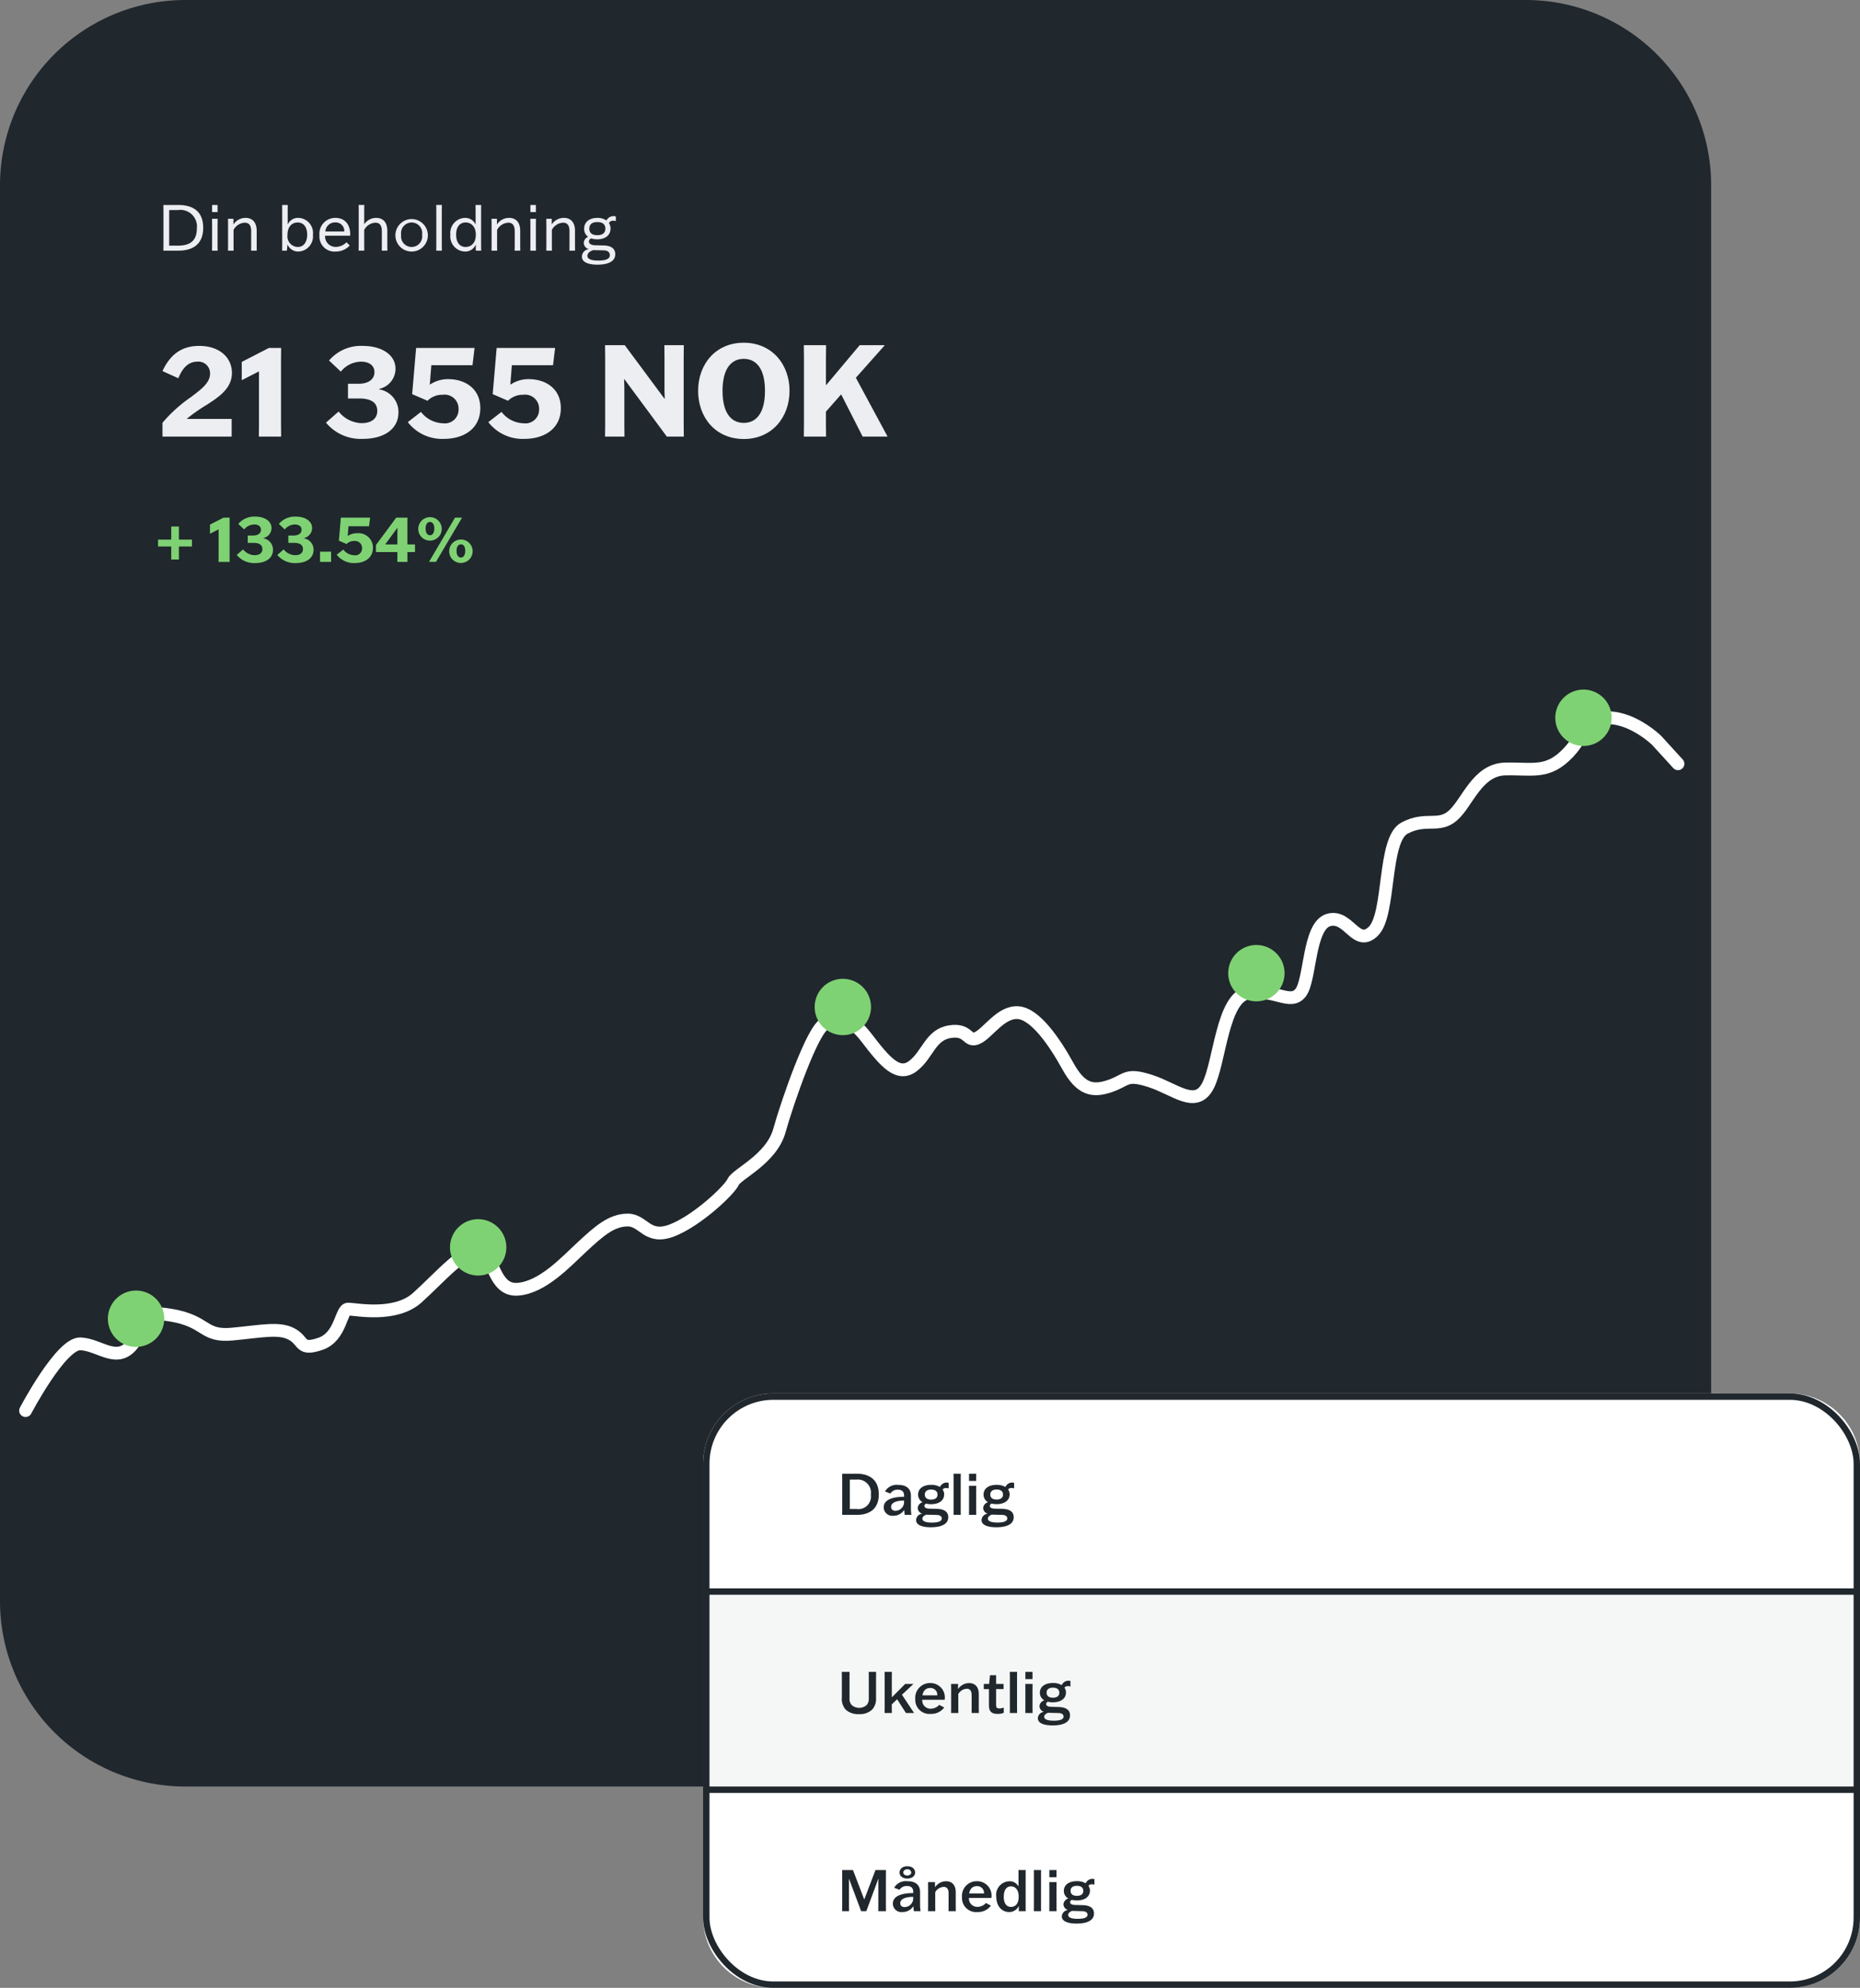 <svg id="Group_33116" data-name="Group 33116" xmlns="http://www.w3.org/2000/svg" xmlns:xlink="http://www.w3.org/1999/xlink" width="291" height="311" viewBox="0 0 291 311">
  <rect x="0" y="0" width="291" height="311" fill="#808080" stroke="none"/>
  <defs>
    <clipPath id="clip-path">
      <rect id="Rectangle_8632" data-name="Rectangle 8632" width="291" height="311" fill="none"/>
    </clipPath>
    <clipPath id="clip-path-3">
      <rect id="Rectangle_8630" data-name="Rectangle 8630" width="180" height="31" transform="translate(110.535 248.544)" fill="none"/>
    </clipPath>
  </defs>
  <g id="Group_33121" data-name="Group 33121" clip-path="url(#clip-path)">
    <g id="Group_33120" data-name="Group 33120">
      <g id="Group_33119" data-name="Group 33119" clip-path="url(#clip-path)">
        <path id="Path_30582" data-name="Path 30582" d="M29,0H238.712a29,29,0,0,1,29,29V250.5a29,29,0,0,1-29,29H29a29,29,0,0,1-29-29V29A29,29,0,0,1,29,0" fill="#20272d"/>
        <path id="Path_30583" data-name="Path 30583" d="M25.561,32.07H27.89c1.649,0,3.9.509,3.9,3.568,0,3.028-2.219,3.578-3.9,3.578H25.561l.01-.939V33.009Zm.91,6.356H27.88c1.819,0,2.919-.729,2.919-2.7A2.585,2.585,0,0,0,27.88,32.86H26.471Z" fill="#edeef2"/>
        <path id="Path_30584" data-name="Path 30584" d="M33.171,39.216l.01-.869V35.108l-.01-.88h.88l-.01.88v3.239l.01.869Zm.01-7.147h.86v1.109h-.86Z" fill="#edeef2"/>
        <path id="Path_30585" data-name="Path 30585" d="M39.29,39.216l.009-.869V36.188c0-.9-.32-1.35-1.009-1.35a2.092,2.092,0,0,0-1.749,1.13v2.379l.009.869h-.878l.009-.869V35.109l-.009-.88h.849v.859h.02a2.253,2.253,0,0,1,1.869-1c1.079,0,1.749.7,1.749,2.019v2.239l.009.869Z" fill="#edeef2"/>
        <path id="Path_30586" data-name="Path 30586" d="M44.141,39.216l.009-.86V32.949l-.009-.88h.879l-.01.88v2.139h.02a1.764,1.764,0,0,1,1.669-1,2.368,2.368,0,0,1,2.259,2.648,2.369,2.369,0,0,1-2.289,2.618A1.791,1.791,0,0,1,45,38.286h-.02l-.1.93Zm.839-2.509v.04a1.657,1.657,0,0,0,1.609,1.889c.95,0,1.47-.8,1.47-1.929,0-1.169-.55-1.9-1.49-1.9-.889,0-1.589.659-1.589,1.9" fill="#edeef2"/>
        <path id="Path_30587" data-name="Path 30587" d="M54.719,38.406a2.945,2.945,0,0,1-2.2.95,2.351,2.351,0,0,1-2.538-2.519,2.479,2.479,0,0,1,2.458-2.748c1.76,0,2.419,1.329,2.349,2.788H50.861a1.647,1.647,0,0,0,1.729,1.749,2.4,2.4,0,0,0,1.619-.72Zm-3.808-2.188H53.86a1.326,1.326,0,0,0-1.389-1.42,1.494,1.494,0,0,0-1.56,1.42" fill="#edeef2"/>
        <path id="Path_30588" data-name="Path 30588" d="M56.981,35.068H57a2.231,2.231,0,0,1,1.849-.979c1.079,0,1.749.7,1.749,2.018v2.239l.01.869H59.73l.009-.869V36.187c0-.9-.32-1.349-1.009-1.349a2.092,2.092,0,0,0-1.749,1.129v2.379l.01.869h-.88l.01-.869v-5.4l-.01-.88h.88l-.01.88Z" fill="#edeef2"/>
        <path id="Path_30589" data-name="Path 30589" d="M61.861,36.728A2.54,2.54,0,1,1,64.4,39.356a2.539,2.539,0,0,1-2.539-2.628m4.178,0a1.659,1.659,0,1,0-3.278,0,1.658,1.658,0,1,0,3.278,0" fill="#edeef2"/>
        <path id="Path_30590" data-name="Path 30590" d="M69.12,38.347l.01.869h-.88l.011-.869v-5.4l-.011-.88h.88l-.01.88Z" fill="#edeef2"/>
        <path id="Path_30591" data-name="Path 30591" d="M70.462,36.717a2.365,2.365,0,0,1,2.278-2.628A1.75,1.75,0,0,1,74.389,35.1h.02V32.949l-.009-.88h.879l-.01.88v5.407l.01.86h-.84v-.93H74.42a1.763,1.763,0,0,1-1.68,1.069,2.369,2.369,0,0,1-2.278-2.638m.9-.01c0,1.14.52,1.929,1.479,1.929.82,0,1.6-.57,1.6-1.889v-.04c0-1.239-.7-1.9-1.589-1.9-.939,0-1.489.729-1.489,1.9" fill="#edeef2"/>
        <path id="Path_30592" data-name="Path 30592" d="M80.519,39.216l.01-.869V36.188c0-.9-.32-1.35-1.01-1.35a2.1,2.1,0,0,0-1.749,1.13v2.379l.01.869H76.9l.01-.869V35.109l-.01-.88h.849v.859h.02a2.256,2.256,0,0,1,1.869-1c1.08,0,1.749.7,1.749,2.019v2.239l.01.869Z" fill="#edeef2"/>
        <path id="Path_30593" data-name="Path 30593" d="M82.971,39.216l.01-.869V35.108l-.01-.88h.88l-.01.88v3.239l.01.869Zm.01-7.147h.86v1.109h-.86Z" fill="#edeef2"/>
        <path id="Path_30594" data-name="Path 30594" d="M89.089,39.216l.01-.869V36.188c0-.9-.32-1.35-1.01-1.35a2.1,2.1,0,0,0-1.749,1.13v2.379l.01.869h-.879l.01-.869V35.109l-.01-.88h.849v.859h.02a2.256,2.256,0,0,1,1.869-1c1.08,0,1.749.7,1.749,2.019v2.239l.01.869Z" fill="#edeef2"/>
        <path id="Path_30595" data-name="Path 30595" d="M92.51,37.3a.512.512,0,0,0-.37.479c0,.361.39.581.95.591l1.359.03c1.259.029,1.809.569,1.809,1.379,0,1.208-1.289,1.629-2.778,1.629-1.35,0-2.439-.35-2.439-1.259a1.19,1.19,0,0,1,1.049-1.159v-.021a1.049,1.049,0,0,1-.759-.949,1.085,1.085,0,0,1,.679-.97,1.5,1.5,0,0,1-.619-1.27c0-1.019.789-1.688,2.068-1.688a2.415,2.415,0,0,1,1.42.4,1.246,1.246,0,0,1,1.1-.679.84.84,0,0,1,.37.07v.7a2.075,2.075,0,0,0-.41-.049.687.687,0,0,0-.669.359,1.566,1.566,0,0,1,.25.87c0,1.019-.8,1.678-2.07,1.678a3,3,0,0,1-.939-.139m.31,1.828c-.47.151-.92.451-.92.891s.44.739,1.719.739c1.19,0,1.789-.259,1.789-.85,0-.25-.11-.719-.959-.74Zm1.889-3.358c0-.689-.46-1.029-1.26-1.029s-1.249.34-1.249,1.029.46,1.021,1.249,1.021,1.26-.331,1.26-1.021" fill="#edeef2"/>
        <path id="Path_30596" data-name="Path 30596" d="M27.99,82.372v2.049h2.039V85.5H27.99V87.54h-1.2V85.5H24.732v-1.08h2.059V82.372Z" fill="#7fd273"/>
        <path id="Path_30597" data-name="Path 30597" d="M35.93,87.91H34.191l.01-.93V82.823H34.18l-1.309.669h-.02V82.073l2.119-1.089h.96l-.01.929V86.98Z" fill="#7fd273"/>
        <path id="Path_30598" data-name="Path 30598" d="M38.031,85.951a2.365,2.365,0,0,0,1.789.909c.8,0,1.23-.369,1.23-.959,0-.7-.57-.97-1.41-.97h-.88V83.782h.86c.77-.01,1.209-.369,1.209-.909,0-.51-.4-.819-1.059-.819a2.067,2.067,0,0,0-1.569.779l-.92-.869a3.269,3.269,0,0,1,2.659-1.14c1.409,0,2.539.659,2.539,1.8a1.62,1.62,0,0,1-1.27,1.559v.04a1.791,1.791,0,0,1,1.5,1.8c0,1.309-1.139,2.069-2.768,2.069a3.517,3.517,0,0,1-2.9-1.27Z" fill="#7fd273"/>
        <path id="Path_30599" data-name="Path 30599" d="M44.381,85.951a2.365,2.365,0,0,0,1.789.909c.8,0,1.23-.369,1.23-.959,0-.7-.57-.97-1.41-.97h-.88V83.782h.86c.77-.01,1.209-.369,1.209-.909,0-.51-.4-.819-1.059-.819a2.067,2.067,0,0,0-1.569.779l-.92-.869a3.269,3.269,0,0,1,2.659-1.14c1.409,0,2.539.659,2.539,1.8a1.62,1.62,0,0,1-1.27,1.559v.04a1.791,1.791,0,0,1,1.5,1.8c0,1.309-1.139,2.069-2.768,2.069a3.517,3.517,0,0,1-2.9-1.27Z" fill="#7fd273"/>
        <rect id="Rectangle_8627" data-name="Rectangle 8627" width="1.729" height="1.6" transform="translate(50.071 86.31)" fill="#7fd273"/>
        <path id="Path_30600" data-name="Path 30600" d="M53.71,85.981a2.248,2.248,0,0,0,1.719.89,1.07,1.07,0,0,0,1.219-1.1,1.1,1.1,0,0,0-1.249-1.13,1.625,1.625,0,0,0-1.179.47l-1.2-.52.31-3.607H57.9l-.16,1.349H54.52l-.12,1.509h.02a2.5,2.5,0,0,1,1.429-.42,2.264,2.264,0,0,1,2.5,2.269c0,1.619-1.31,2.4-2.839,2.4a3.375,3.375,0,0,1-2.828-1.308Z" fill="#7fd273"/>
        <path id="Path_30601" data-name="Path 30601" d="M58.822,85.261l3.168-4.277h1.759l-.01.928v3.259h1.189v1.2H63.739v.61l.01.929H62.16l.01-.929v-.61H58.822Zm3.348-.09V83.252l.02-.67h-.02L60.281,85.15v.021Z" fill="#7fd273"/>
        <path id="Path_30602" data-name="Path 30602" d="M65.441,82.7a1.835,1.835,0,1,1,1.829,1.879A1.817,1.817,0,0,1,65.441,82.7m2.509,0c0-.61-.23-1.039-.68-1.039s-.68.429-.68,1.039.24,1.039.68,1.039.68-.44.68-1.039m.259,5.207H67.12l4.068-6.926h1.1Zm2.069-1.719a1.835,1.835,0,1,1,1.829,1.889,1.826,1.826,0,0,1-1.829-1.889m2.509,0c0-.6-.22-1.029-.68-1.029-.439,0-.679.429-.679,1.029s.24,1.039.679,1.039.68-.439.68-1.039" fill="#7fd273"/>
        <path id="Path_30603" data-name="Path 30603" d="M32.464,63.261a27.694,27.694,0,0,0-3.221,2.24v.04h7V68.3H25.422v-2.16a22.786,22.786,0,0,1,4.461-4.022c1.56-1.179,2.981-2.219,2.981-3.66a1.832,1.832,0,0,0-1.981-1.881c-1.48,0-2.38,1.1-2.98,2.6l-2.481-1.12c1.221-2.641,3.041-3.941,5.742-3.941,3.2,0,5.121,1.84,5.121,4.221s-1.941,3.7-3.821,4.921" fill="#edeef2"/>
        <path id="Path_30604" data-name="Path 30604" d="M43.984,68.3H40.5l.02-1.86V58.119h-.04L37.862,59.46h-.04V56.619l4.241-2.18h1.921l-.02,1.86V66.442Z" fill="#edeef2"/>
        <path id="Path_30605" data-name="Path 30605" d="M52.982,64.381a4.731,4.731,0,0,0,3.581,1.82c1.6,0,2.461-.74,2.461-1.92,0-1.4-1.141-1.94-2.821-1.94H54.442v-2.3h1.721c1.54-.02,2.42-.74,2.42-1.82,0-1.021-.8-1.641-2.12-1.641a4.136,4.136,0,0,0-3.141,1.561l-1.84-1.74A6.544,6.544,0,0,1,56.8,54.119c2.821,0,5.081,1.321,5.081,3.6a3.242,3.242,0,0,1-2.541,3.12v.08a3.587,3.587,0,0,1,3,3.6c0,2.621-2.28,4.141-5.541,4.141A7.05,7.05,0,0,1,51,66.121Z" fill="#edeef2"/>
        <path id="Path_30606" data-name="Path 30606" d="M65.862,64.441a4.49,4.49,0,0,0,3.44,1.78,2.143,2.143,0,0,0,2.441-2.2,2.194,2.194,0,0,0-2.5-2.26,3.255,3.255,0,0,0-2.361.94l-2.4-1.04.62-7.222h9.142l-.32,2.7H67.482l-.24,3.021h.04a5.012,5.012,0,0,1,2.861-.84c2.6,0,5,1.46,5,4.54,0,3.241-2.621,4.8-5.681,4.8A6.759,6.759,0,0,1,63.8,66.041Z" fill="#edeef2"/>
        <path id="Path_30607" data-name="Path 30607" d="M78.462,64.441a4.49,4.49,0,0,0,3.44,1.78,2.143,2.143,0,0,0,2.441-2.2,2.194,2.194,0,0,0-2.5-2.26,3.255,3.255,0,0,0-2.361.94l-2.4-1.04.62-7.222h9.142l-.32,2.7H80.082l-.24,3.021h.04a5.012,5.012,0,0,1,2.861-.84c2.6,0,5,1.46,5,4.54,0,3.241-2.621,4.8-5.681,4.8A6.759,6.759,0,0,1,76.4,66.041Z" fill="#edeef2"/>
        <path id="Path_30608" data-name="Path 30608" d="M103.943,54h3.041l-.02,1.88V66.421l.02,1.881h-2.661L97.682,59.32h-.04l.04,1.26v5.841L97.7,68.3H94.661l.02-1.881V55.879L94.661,54h3.081l6.221,8.382H104l-.04-1.261V55.879Z" fill="#edeef2"/>
        <path id="Path_30609" data-name="Path 30609" d="M109.221,61.141c0-4.121,2.7-7.522,7.142-7.522,4.421,0,7.161,3.4,7.161,7.522,0,4.141-2.74,7.541-7.161,7.541-4.441,0-7.142-3.4-7.142-7.541m10.462,0c0-3.461-1.36-5-3.32-5s-3.321,1.54-3.321,5c0,3.48,1.36,5.021,3.321,5.021s3.32-1.541,3.32-5.021" fill="#edeef2"/>
        <path id="Path_30610" data-name="Path 30610" d="M125.781,66.421V55.879l-.02-1.88h3.481l-.021,1.88V60.24h.04L134.5,54h3.9v.04L133.9,59.1l4.941,9.162v.04h-3.881L131.6,61.7l-2.381,2.7v2.02l.021,1.881h-3.481Z" fill="#edeef2"/>
        <path id="Path_30611" data-name="Path 30611" d="M4,220.688s5.547-10.566,8.579-10.445,5.758,3.225,8.209,0,.215-5.447,5.942-4.489,4.932,3.4,9.588,2.966,7.332-1.07,9.319,0,1.191,2.647,4.487,1.523,3.181-5.435,4.353-5.435,7.341,1.322,10.8-1.776,7.66-8.056,9.858-7.311,2.036,6.292,5.909,5.975,7.468-4.255,10.058-6.657,4.574-4.165,7.1-4.165,3.023,3.132,6.946,1.619,8.985-6.3,9.551-7.573,5.991-3.542,7.245-8.056,5.257-16.025,7.123-16.673,3.587-1.669,6.526,2.193,4.962,6.155,7.268,4.375,2.685-4.859,5.739-5.352,2.658,1.766,4.328.977,3.666-4.156,6.363-3.955,5.727,4.641,7.761,8.33,3.864,4.084,6.6,3.149,2.439-2.024,6.3-.791,7.1,4.384,9.008.791,2.218-13.948,6.383-14.576,6.527,1.973,8.121,0,1.219-10.471,4.379-11.394,4.306,4.4,7.016,1.757,1.483-14.363,4.89-16.148,5.329.025,7.59-1.987,3.774-7.157,8.167-7.254,6.661.828,9.882-2.576,1.129-4.872,5.409-5.389,8.377,3.482,8.377,3.482l3.348,3.667" fill="none" stroke="#fff" stroke-linecap="round" stroke-linejoin="bevel" stroke-width="2"/>
        <path id="Path_30612" data-name="Path 30612" d="M21.287,201.906a4.407,4.407,0,1,1-4.407,4.407,4.407,4.407,0,0,1,4.407-4.407" fill="#7fd273"/>
        <path id="Path_30613" data-name="Path 30613" d="M74.811,190.741a4.407,4.407,0,1,1-4.407,4.407,4.407,4.407,0,0,1,4.407-4.407" fill="#7fd273"/>
        <path id="Path_30614" data-name="Path 30614" d="M131.864,153.134a4.407,4.407,0,1,1-4.407,4.407,4.407,4.407,0,0,1,4.407-4.407" fill="#7fd273"/>
        <path id="Path_30615" data-name="Path 30615" d="M196.564,147.846a4.407,4.407,0,1,1-4.407,4.407,4.407,4.407,0,0,1,4.407-4.407" fill="#7fd273"/>
        <path id="Path_30616" data-name="Path 30616" d="M247.736,107.888a4.407,4.407,0,1,1-4.407,4.407,4.407,4.407,0,0,1,4.407-4.407" fill="#7fd273"/>
        <path id="Path_30617" data-name="Path 30617" d="M121,218H280a11,11,0,0,1,11,11v71a11,11,0,0,1-11,11H121a11,11,0,0,1-11-11V229a11,11,0,0,1,11-11" fill="#fff"/>
        <rect id="Rectangle_8628" data-name="Rectangle 8628" width="180" height="92" rx="10.5" transform="translate(110.5 218.5)" fill="none" stroke="#20272d" stroke-width="1"/>
        <path id="Path_30618" data-name="Path 30618" d="M131.757,230.563h2.3c1.621,0,3.43.676,3.43,3.233S135.673,237,134.061,237h-2.3l.009-.847V231.41Zm1.2,5.519h1.026a1.971,1.971,0,0,0,2.26-2.242,2.053,2.053,0,0,0-2.26-2.359h-1.026Z" fill="#20272d"/>
        <path id="Path_30619" data-name="Path 30619" d="M138.461,233.328a2.123,2.123,0,0,1,2.052-1.018c1.125,0,2,.45,2,1.7v1.955a6.572,6.572,0,0,0,.081,1.035h-1.045c-.045-.252-.062-.532-.081-.756h-.017a1.963,1.963,0,0,1-1.693.891,1.331,1.331,0,0,1-1.5-1.3c0-1.45,1.945-1.657,3.188-1.666v-.189c0-.621-.343-.919-1-.919a1.327,1.327,0,0,0-1.152.6Zm2.98,1.62v-.188c-.919.008-2.026.207-2.026,1,0,.36.234.6.675.6a1.353,1.353,0,0,0,1.351-1.413" fill="#20272d"/>
        <path id="Path_30620" data-name="Path 30620" d="M144.9,235.236a.4.4,0,0,0-.279.369c0,.28.333.414.756.423l1.234.036c1.152.036,1.746.478,1.746,1.3,0,1.089-1.08,1.575-2.71,1.575-1.368,0-2.322-.342-2.322-1.125a1.052,1.052,0,0,1,.918-.99V236.8a.96.96,0,0,1-.666-.864,1.035,1.035,0,0,1,.765-.918,1.331,1.331,0,0,1-.7-1.2c0-.919.783-1.513,2.034-1.513a2.7,2.7,0,0,1,1.387.333,1.138,1.138,0,0,1,1.044-.693.868.868,0,0,1,.315.055v.854A1.648,1.648,0,0,0,148,232.8a.6.6,0,0,0-.522.243,1.265,1.265,0,0,1,.234.764c0,.928-.783,1.522-2.044,1.522a3,3,0,0,1-.774-.09m.027,1.729c-.324.117-.612.341-.612.639,0,.36.441.6,1.5.6,1.008,0,1.53-.216,1.53-.639,0-.207-.117-.54-.8-.558Zm1.756-3.142c0-.514-.379-.783-1-.783s-.99.269-.99.783.36.783.99.783,1-.27,1-.783" fill="#20272d"/>
        <path id="Path_30621" data-name="Path 30621" d="M150.306,236.19c0,.01.009.811.009.811h-1.134s.009-.8.009-.811v-4.816l-.009-.81h1.134l-.009.81Z" fill="#20272d"/>
        <path id="Path_30622" data-name="Path 30622" d="M151.6,237l.009-.81v-2.926l-.009-.809h1.134l-.009.809v2.926l.009.81Zm.009-6.436h1.116v1.125H151.61Z" fill="#20272d"/>
        <path id="Path_30623" data-name="Path 30623" d="M155.139,235.236a.4.4,0,0,0-.28.369c0,.28.333.414.756.423l1.234.036c1.152.036,1.747.478,1.747,1.3,0,1.089-1.08,1.575-2.71,1.575-1.368,0-2.322-.342-2.322-1.125a1.052,1.052,0,0,1,.918-.99V236.8a.96.96,0,0,1-.666-.864,1.035,1.035,0,0,1,.764-.918,1.331,1.331,0,0,1-.7-1.2c0-.919.783-1.513,2.035-1.513a2.7,2.7,0,0,1,1.386.333,1.139,1.139,0,0,1,1.045-.693.856.856,0,0,1,.314.055v.854a1.648,1.648,0,0,0-.414-.062.592.592,0,0,0-.521.243,1.272,1.272,0,0,1,.233.764c0,.928-.783,1.522-2.043,1.522a3,3,0,0,1-.774-.09m.026,1.729c-.323.117-.611.341-.611.639,0,.36.44.6,1.5.6,1.009,0,1.53-.216,1.53-.639,0-.207-.117-.54-.8-.558Zm1.756-3.142c0-.514-.378-.783-1-.783s-.99.269-.99.783.36.783.99.783,1-.27,1-.783" fill="#20272d"/>
        <path id="Path_30624" data-name="Path 30624" d="M132.909,262.418v3.3a1.375,1.375,0,0,0,.369,1.061,1.786,1.786,0,0,0,2.277.01,1.43,1.43,0,0,0,.37-1.071v-3.3l-.009-.854h1.152l-.01.854v3.241a2.464,2.464,0,0,1-.638,1.837,2.8,2.8,0,0,1-2.026.675,2.9,2.9,0,0,1-2.061-.675,2.511,2.511,0,0,1-.621-1.935v-3.143l-.01-.854h1.216Z" fill="#20272d"/>
        <path id="Path_30625" data-name="Path 30625" d="M141.738,268l-1.378-2.151-.837.792v.522l.009.837H138.4l.009-.837V262.4l-.009-.837h1.134l-.009.837v3.133h.019l2.07-2.079h1.278v.018l-1.782,1.665L143,267.983V268Z" fill="#20272d"/>
        <path id="Path_30626" data-name="Path 30626" d="M147.724,267.136a2.5,2.5,0,0,1-2.125,1,2.2,2.2,0,0,1-2.4-2.322,2.3,2.3,0,0,1,2.323-2.5,2.243,2.243,0,0,1,2.269,2.611h-3.5a1.285,1.285,0,0,0,1.349,1.4,1.776,1.776,0,0,0,1.3-.6Zm-3.4-1.9h2.314a1.054,1.054,0,0,0-1.1-1.152c-.63,0-1.08.35-1.216,1.152" fill="#20272d"/>
        <path id="Path_30627" data-name="Path 30627" d="M152.008,268l.009-.81v-1.971c0-.675-.252-1.018-.766-1.018a1.629,1.629,0,0,0-1.323.829v2.16l.009.81H148.8l.009-.81v-2.926l-.009-.809h1.089v.783h.018a2.082,2.082,0,0,1,1.693-.919c.936,0,1.53.568,1.53,1.711v2.16l.009.81Z" fill="#20272d"/>
        <path id="Path_30628" data-name="Path 30628" d="M157.011,264.255h-1.17v2.476c0,.387.108.558.513.558a2.259,2.259,0,0,0,.684-.136v.811a2.272,2.272,0,0,1-.954.171c-.855,0-1.359-.288-1.359-1.315v-2.565h-.811v-.8h.837l.136-1.369h.954v1.369h1.17Z" fill="#20272d"/>
        <path id="Path_30629" data-name="Path 30629" d="M159.116,267.19c0,.01.009.811.009.811h-1.134s.009-.8.009-.811v-4.816l-.009-.81h1.134l-.009.81Z" fill="#20272d"/>
        <path id="Path_30630" data-name="Path 30630" d="M160.412,268l.009-.81v-2.926l-.009-.809h1.134l-.009.809v2.926l.009.81Zm.009-6.436h1.116v1.125h-1.116Z" fill="#20272d"/>
        <path id="Path_30631" data-name="Path 30631" d="M163.949,266.236a.4.4,0,0,0-.279.369c0,.28.333.414.756.423l1.234.036c1.152.036,1.746.478,1.746,1.3,0,1.089-1.08,1.575-2.71,1.575-1.368,0-2.322-.342-2.322-1.125a1.052,1.052,0,0,1,.918-.99V267.8a.96.96,0,0,1-.666-.864,1.035,1.035,0,0,1,.765-.918,1.331,1.331,0,0,1-.7-1.2c0-.919.783-1.513,2.034-1.513a2.7,2.7,0,0,1,1.387.333,1.138,1.138,0,0,1,1.044-.693.868.868,0,0,1,.315.055v.854a1.647,1.647,0,0,0-.414-.062.6.6,0,0,0-.522.243,1.265,1.265,0,0,1,.234.764c0,.928-.783,1.522-2.044,1.522a3,3,0,0,1-.774-.09m.027,1.729c-.324.117-.612.341-.612.639,0,.36.441.6,1.5.6,1.008,0,1.53-.216,1.53-.639,0-.207-.117-.54-.8-.558Zm1.756-3.142c0-.514-.379-.783-1-.783s-.99.269-.99.783.36.783.99.783,1-.27,1-.783" fill="#20272d"/>
        <path id="Path_30632" data-name="Path 30632" d="M131.766,298.154V293.41l-.009-.846h1.693l1.754,4.591h.019l1.746-4.591h1.639l-.009.846v4.744l.009.847h-1.2l.008-.847v-3.609l.019-.613h-.019L135.536,299h-.809l-1.9-5.069h-.018l.018.613v3.609l.009.847h-1.08Z" fill="#20272d"/>
        <path id="Path_30633" data-name="Path 30633" d="M139.892,295.328a2.124,2.124,0,0,1,2.053-1.018c1.125,0,2,.45,2,1.7v1.955a6.572,6.572,0,0,0,.081,1.035H142.98c-.045-.252-.063-.532-.081-.756h-.018a1.963,1.963,0,0,1-1.693.89,1.33,1.33,0,0,1-1.5-1.3c0-1.45,1.945-1.657,3.187-1.666v-.189c0-.621-.342-.919-1-.919a1.326,1.326,0,0,0-1.152.6Zm2.062-1.432c-.828,0-1.216-.459-1.216-.945s.388-.973,1.216-.973,1.215.478,1.215.973-.4.945-1.215.945m.918,3.052v-.189c-.918.009-2.025.208-2.025,1,0,.36.234.6.674.6a1.352,1.352,0,0,0,1.351-1.413m-.918-4.5c-.414,0-.631.252-.631.5s.217.477.631.477c.378,0,.612-.234.612-.477a.558.558,0,0,0-.612-.5" fill="#20272d"/>
        <path id="Path_30634" data-name="Path 30634" d="M148.4,299l.009-.811v-1.97c0-.676-.252-1.018-.766-1.018a1.627,1.627,0,0,0-1.323.829v2.159l.009.811h-1.134l.009-.811v-2.925l-.009-.809h1.089v.783h.018a2.082,2.082,0,0,1,1.693-.919c.936,0,1.53.568,1.53,1.711v2.159l.009.811Z" fill="#20272d"/>
        <path id="Path_30635" data-name="Path 30635" d="M155.032,298.136a2.5,2.5,0,0,1-2.125,1,2.2,2.2,0,0,1-2.4-2.322,2.3,2.3,0,0,1,2.323-2.5,2.243,2.243,0,0,1,2.269,2.611h-3.5a1.285,1.285,0,0,0,1.349,1.4,1.776,1.776,0,0,0,1.3-.6Zm-3.4-1.9h2.314a1.054,1.054,0,0,0-1.1-1.152c-.63,0-1.08.35-1.216,1.152" fill="#20272d"/>
        <path id="Path_30636" data-name="Path 30636" d="M155.867,296.724a2.117,2.117,0,0,1,2.062-2.4,1.519,1.519,0,0,1,1.4.793h.018v-1.738l-.009-.81h1.135l-.01.81V298.2l.01.8h-1.081v-.783h-.018a1.638,1.638,0,0,1-1.5.918c-1.116,0-2-.891-2-2.412m3.5.026c0-1.206-.612-1.629-1.216-1.629-.756,0-1.116.675-1.116,1.629,0,1,.4,1.585,1.126,1.585.63,0,1.206-.423,1.206-1.585" fill="#20272d"/>
        <path id="Path_30637" data-name="Path 30637" d="M162.869,298.19c0,.01.009.811.009.811h-1.134s.009-.8.009-.811v-4.816l-.009-.81h1.134l-.009.81Z" fill="#20272d"/>
        <path id="Path_30638" data-name="Path 30638" d="M164.165,299l.009-.81v-2.926l-.009-.809H165.3l-.009.809v2.926l.009.81Zm.009-6.436h1.116v1.125h-1.116Z" fill="#20272d"/>
        <path id="Path_30639" data-name="Path 30639" d="M167.7,297.236a.4.4,0,0,0-.279.369c0,.28.333.414.756.423l1.234.036c1.152.036,1.746.478,1.746,1.3,0,1.089-1.08,1.575-2.71,1.575-1.368,0-2.322-.342-2.322-1.125a1.052,1.052,0,0,1,.918-.99V298.8a.96.96,0,0,1-.666-.864,1.035,1.035,0,0,1,.765-.918,1.331,1.331,0,0,1-.7-1.2c0-.919.783-1.513,2.034-1.513a2.7,2.7,0,0,1,1.387.333,1.138,1.138,0,0,1,1.044-.693.868.868,0,0,1,.315.055v.854a1.647,1.647,0,0,0-.414-.062.6.6,0,0,0-.522.243,1.265,1.265,0,0,1,.234.764c0,.928-.783,1.522-2.044,1.522a3,3,0,0,1-.774-.09m.027,1.729c-.324.117-.612.341-.612.639,0,.36.441.6,1.5.6,1.008,0,1.53-.216,1.53-.639,0-.207-.117-.54-.8-.558Zm1.756-3.142c0-.514-.379-.783-1-.783s-.99.269-.99.783.36.783.99.783,1-.27,1-.783" fill="#20272d"/>
        <line id="Line_144" data-name="Line 144" x2="179" transform="translate(111 249)" fill="none" stroke="#20272d" stroke-linecap="round" stroke-width="1"/>
        <line id="Line_145" data-name="Line 145" x2="179" transform="translate(111 280)" fill="none" stroke="#20272d" stroke-linecap="round" stroke-width="1"/>
        <g id="Group_33118" data-name="Group 33118" opacity="0.046" style="isolation: isolate">
          <g id="Group_33117" data-name="Group 33117">
            <g id="Group_33116-2" data-name="Group 33116" clip-path="url(#clip-path-3)">
              <rect id="Rectangle_8629" data-name="Rectangle 8629" width="180" height="31" transform="translate(110.535 248.544)" fill="#20272d"/>
            </g>
          </g>
        </g>
      </g>
    </g>
  </g>
</svg>
